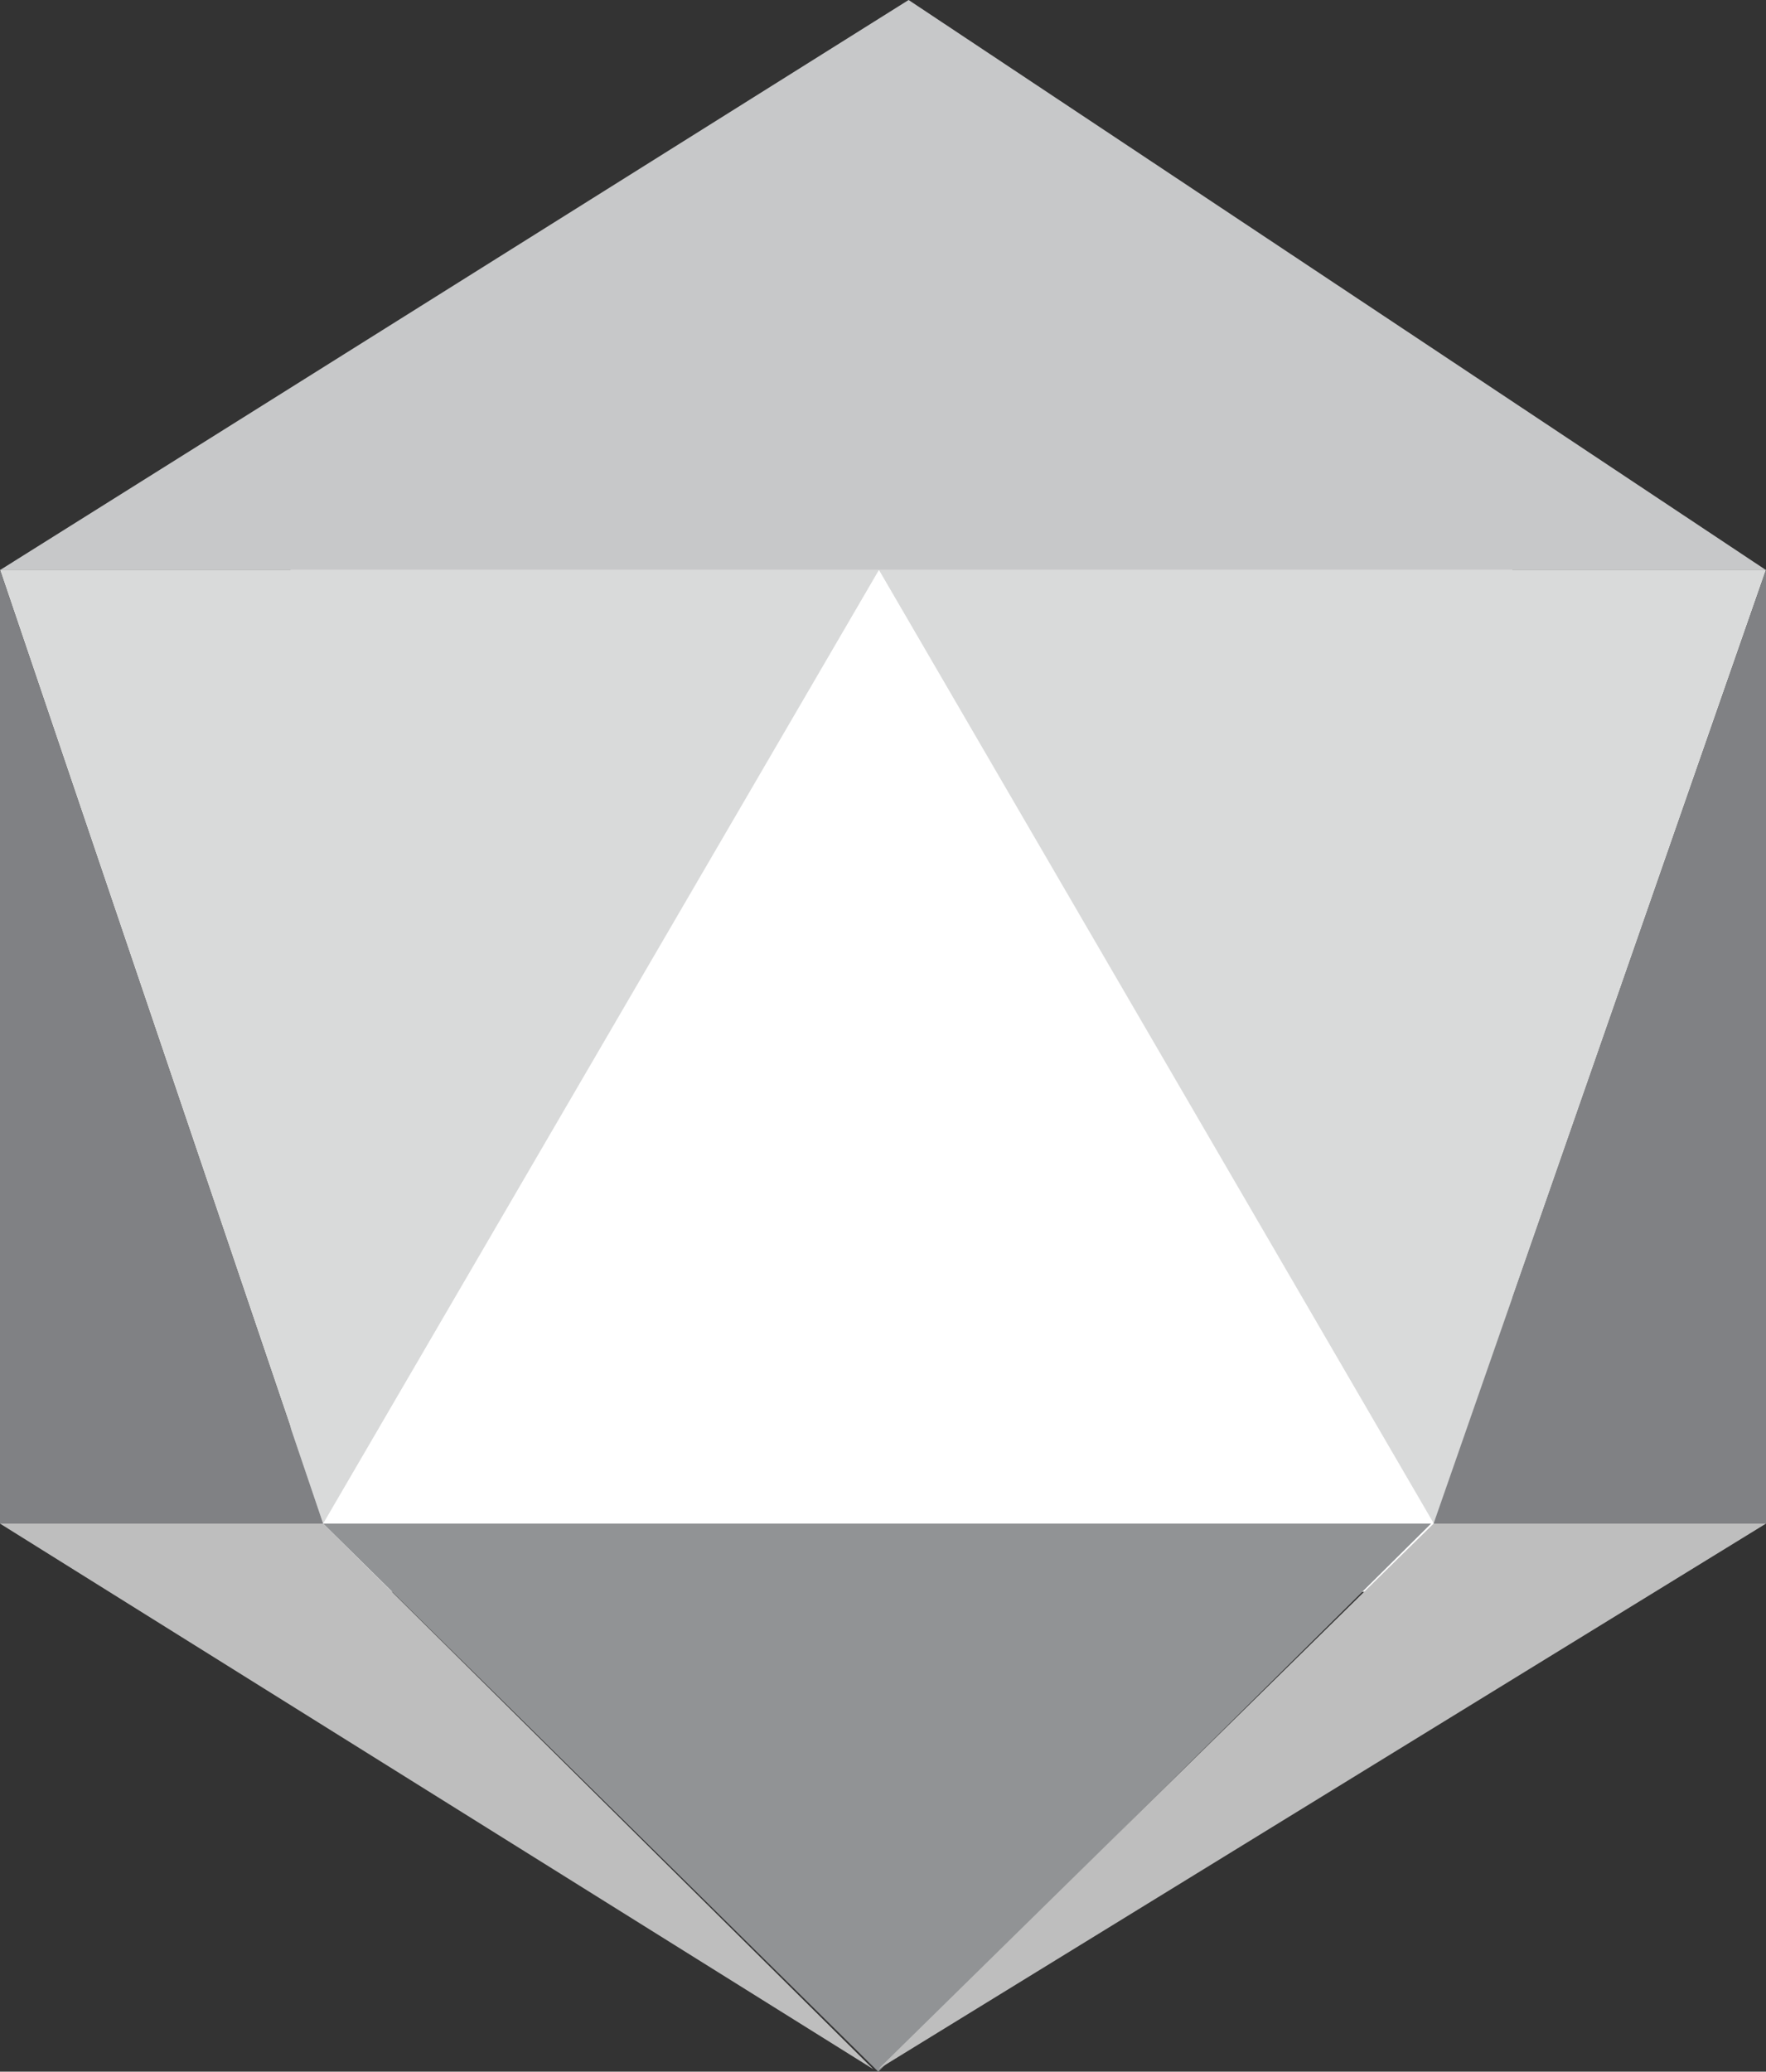 <svg xmlns="http://www.w3.org/2000/svg" viewBox="0 0 86.739 101.711"><rect x="0" y="0" width="86.739" height="101.711" fill="#333333" stroke="none"/><g id="Layer_2" data-name="Layer 2"><g id="Layer_1-2" data-name="Layer 1"><rect x="14.272" y="25.015" width="60.008" height="53.137" fill="#fff"/><polygon points="44.627 0 86.739 27.989 0 27.989 44.627 0" fill="#c7c8c9"/><polygon points="15.872 74.803 43.17 27.981 0 27.981 15.872 74.803" fill="#d9dada"/><polygon points="70.425 74.803 43.17 27.981 86.739 27.981 70.425 74.803" fill="#d9dada"/><polygon points="70.29 74.803 43.137 27.981 15.872 74.803 70.29 74.803" fill="none"/><polygon points="70.29 74.803 43.137 101.711 15.872 74.803 70.29 74.803" fill="#919395"/><polygon points="86.739 74.803 70.412 74.803 86.739 27.981 86.739 74.803" fill="#808184"/><polygon points="86.739 74.803 70.412 74.803 43.137 101.589 86.739 74.803" fill="#bebebe"/><polygon points="0 74.803 15.872 74.803 42.892 101.589 0 74.803" fill="#bebebe"/><polygon points="0 74.803 15.872 74.803 0 27.981 0 74.803" fill="#808184"/></g></g></svg>